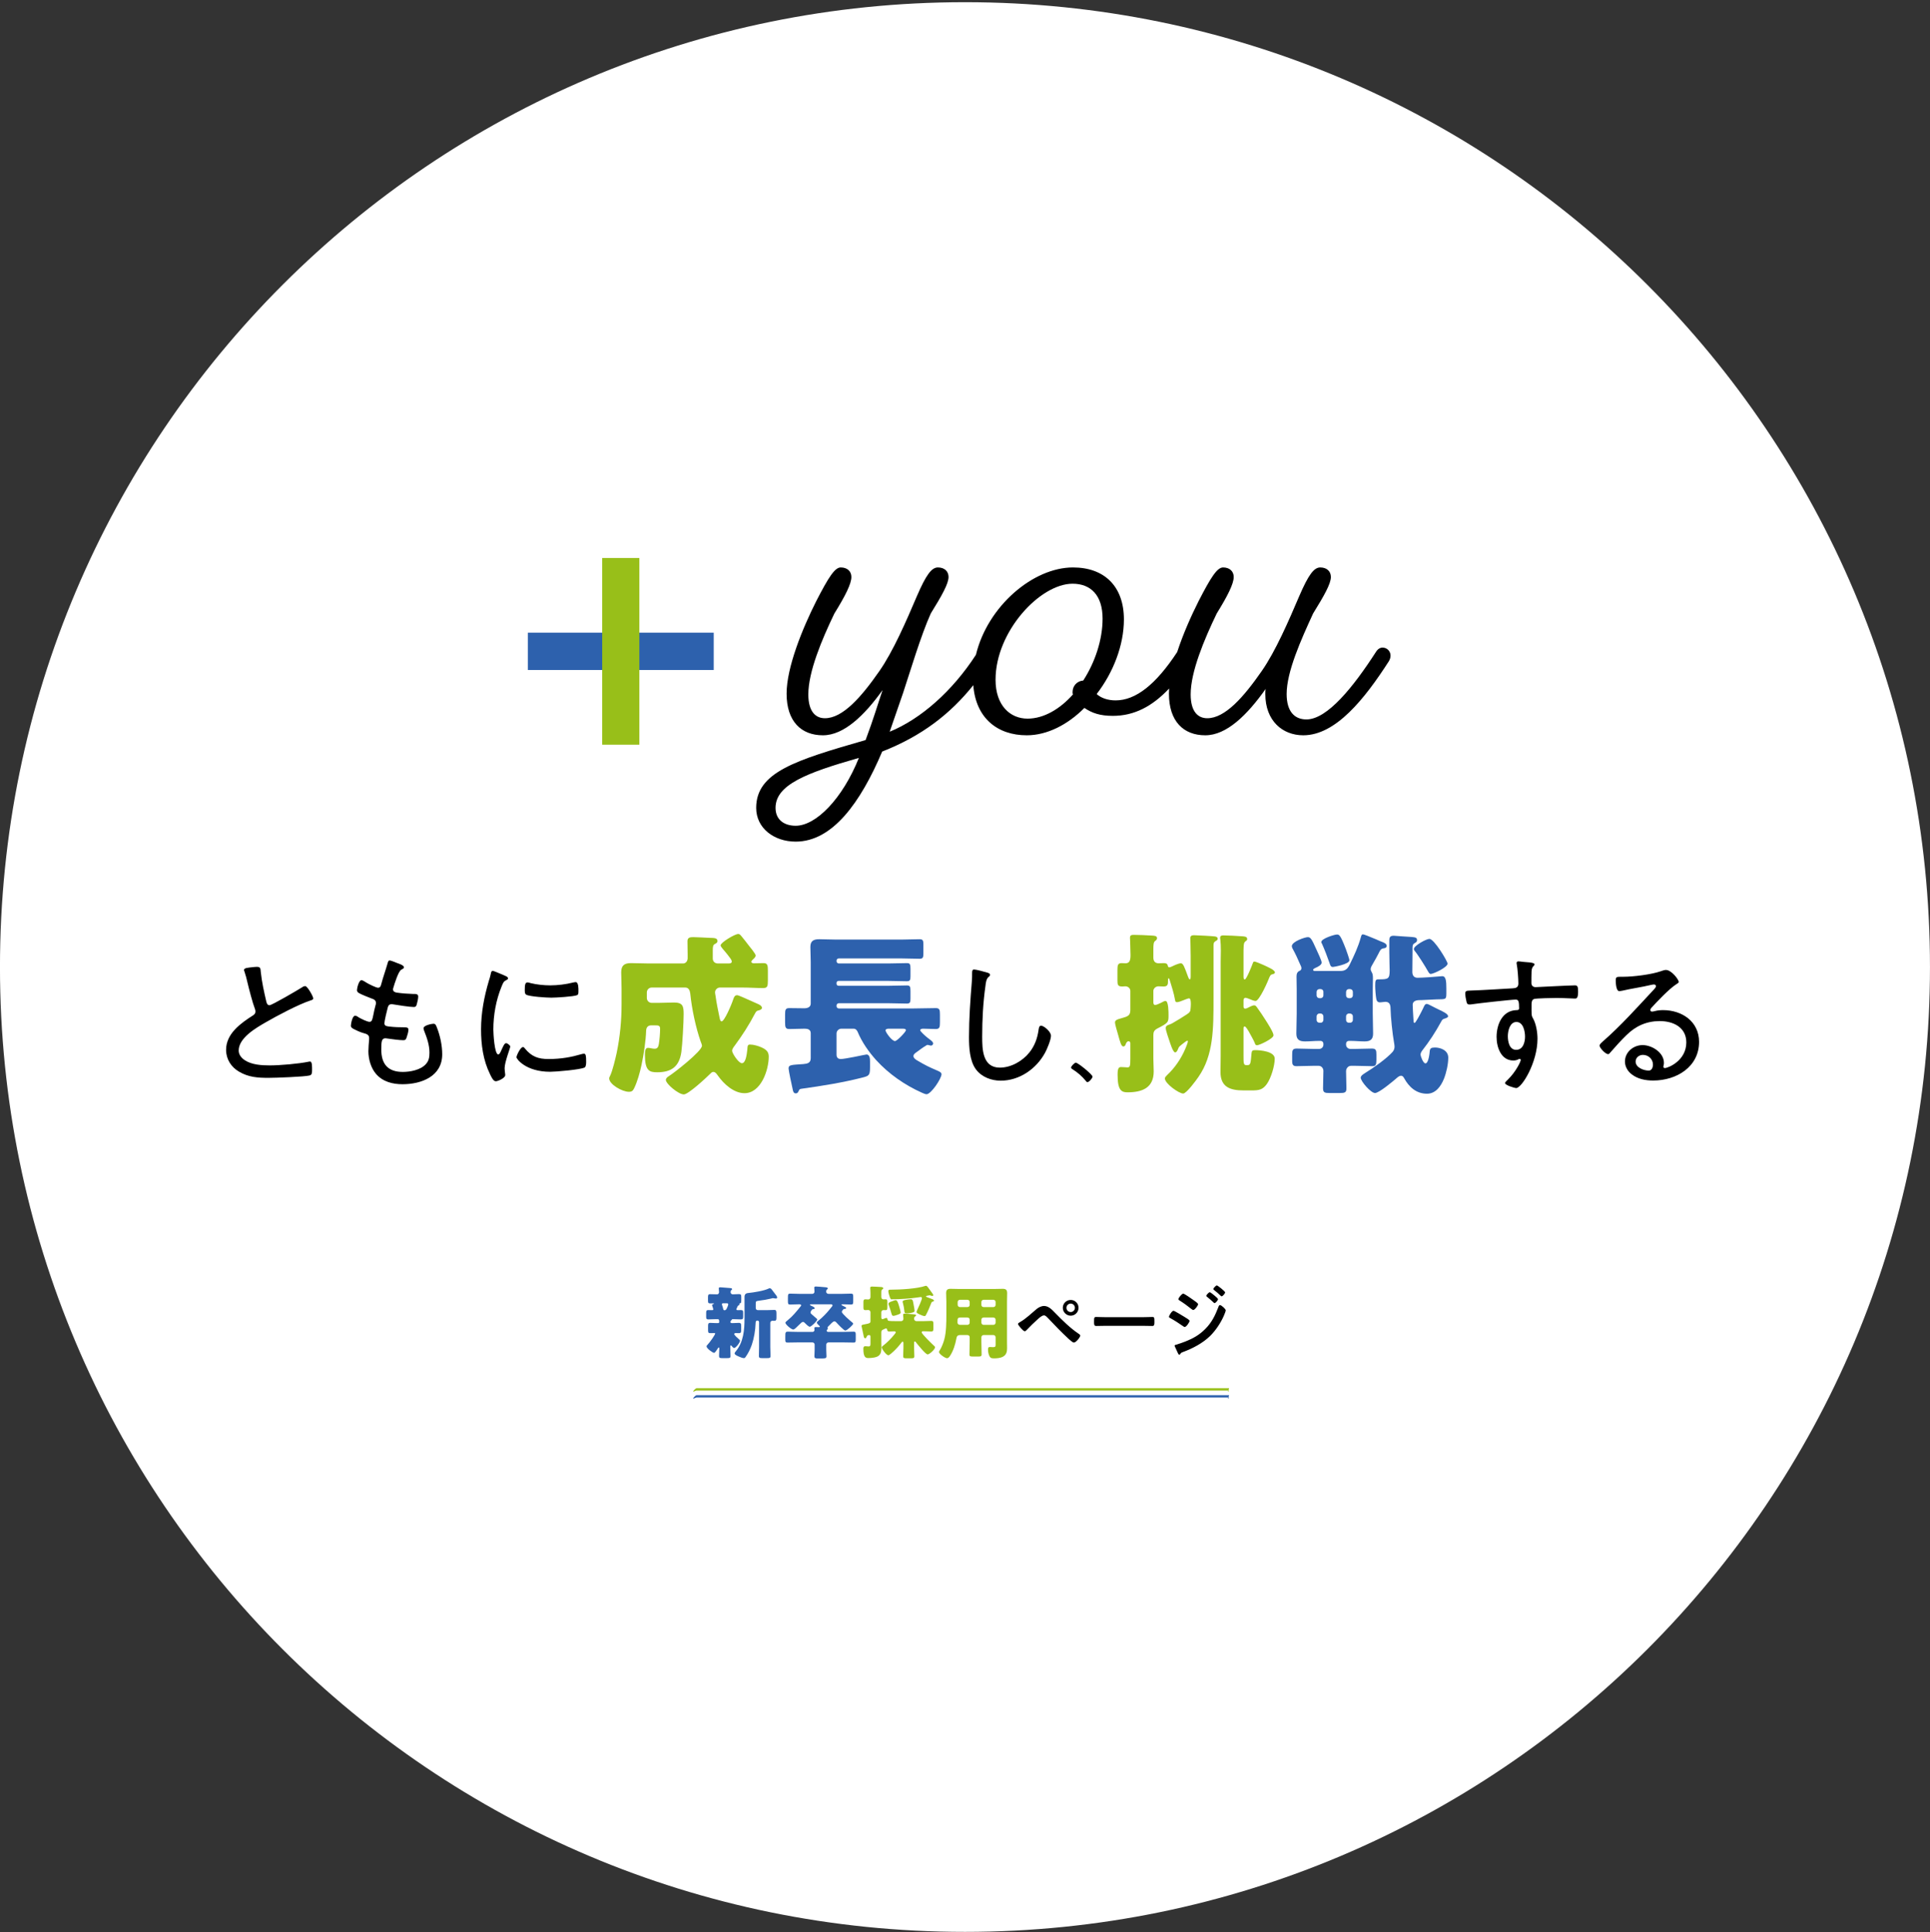 <svg 
 xmlns="http://www.w3.org/2000/svg"
 xmlns:xlink="http://www.w3.org/1999/xlink"
 width="830px" height="831px">
<rect width="100%" height="100%" fill="#333333" stroke="none"/>
<path fill-rule="evenodd"  fill="rgb(255, 255, 255)"
 d="M414.989,0.944 C644.187,0.944 829.989,186.746 829.989,415.943 C829.989,645.142 644.187,830.944 414.989,830.944 C185.791,830.944 -0.011,645.142 -0.011,415.943 C-0.011,186.746 185.791,0.944 414.989,0.944 Z"/>
<path fill-rule="evenodd"  fill="rgb(45, 97, 173)"
 d="M299.500,600.1 L528.500,600.1 C528.776,600.1 528.1,601.224 528.1,601.500 C528.1,601.776 528.776,601.1 528.500,601.1 L299.500,601.1 C299.224,601.1 298.1,601.776 298.1,601.500 C298.1,601.224 299.224,600.1 299.500,600.1 Z"/>
<path fill-rule="evenodd"  fill="rgb(152, 191, 25)"
 d="M299.500,597.1 L528.500,597.1 C528.776,597.1 528.1,598.224 528.1,598.500 C528.1,598.776 528.776,598.1 528.500,598.1 L299.500,598.1 C299.224,598.1 298.1,598.776 298.1,598.500 C298.1,598.224 299.224,597.1 299.500,597.1 Z"/>
<path fill-rule="evenodd"  fill="rgb(0, 0, 0)"
 d="M525.369,557.576 C525.199,557.576 525.029,557.406 524.927,557.304 C524.077,556.454 523.125,555.672 522.173,554.924 C522.037,554.788 521.799,554.652 521.799,554.448 C521.799,554.074 522.921,552.885 523.295,552.885 C523.669,552.885 526.865,555.434 526.865,555.876 C526.865,556.386 525.811,557.576 525.369,557.576 ZM523.805,558.800 C523.805,559.310 522.751,560.500 522.309,560.500 C522.105,560.500 521.765,560.092 521.493,559.854 C520.711,559.106 519.895,558.460 519.079,557.780 C518.943,557.678 518.773,557.542 518.773,557.372 C518.773,556.964 519.895,555.808 520.269,555.808 C520.541,555.808 522.037,557.032 522.445,557.372 C522.921,557.780 523.805,558.528 523.805,558.800 ZM524.689,561.350 C525.233,561.350 527.137,563.016 527.137,563.627 C527.137,563.967 526.559,565.361 526.389,565.769 C525.097,568.829 522.819,572.263 520.439,574.608 C517.278,577.702 512.960,579.980 508.812,581.510 C508.370,581.680 507.962,581.782 507.691,582.224 C507.555,582.394 507.419,582.700 507.181,582.700 C506.841,582.700 506.569,582.088 506.467,581.816 C506.025,580.898 505.617,579.980 505.209,579.062 C505.175,578.994 505.141,578.858 505.141,578.790 C505.141,578.518 505.583,578.416 505.787,578.382 C506.841,578.110 508.778,577.396 509.832,576.988 C513.164,575.662 515.748,574.200 518.297,571.651 C521.153,568.795 522.581,565.803 524.009,562.098 C524.111,561.792 524.247,561.350 524.689,561.350 ZM513.164,563.457 C512.926,563.457 512.552,563.152 512.348,563.016 C510.750,561.724 509.118,560.534 507.385,559.446 C507.147,559.276 506.773,559.106 506.773,558.800 C506.773,558.256 508.268,556.420 508.846,556.420 C509.356,556.420 512.518,558.664 513.130,559.106 C513.878,559.650 515.238,560.500 515.238,560.976 C515.238,561.588 513.810,563.457 513.164,563.457 ZM511.566,568.183 C511.566,568.693 510.206,570.767 509.492,570.767 C509.254,570.767 508.948,570.529 508.744,570.393 C507.011,569.169 505.107,567.945 503.237,566.925 C502.999,566.823 502.727,566.653 502.727,566.381 C502.727,565.837 503.985,563.797 504.665,563.797 C505.141,563.797 508.744,566.041 509.424,566.449 C510.546,567.163 511.566,567.673 511.566,568.183 ZM495.551,570.325 C494.123,570.325 492.695,570.257 491.301,570.257 L475.663,570.257 C474.269,570.257 472.841,570.325 471.413,570.325 C470.530,570.325 470.496,569.679 470.496,568.625 C470.496,566.721 470.564,566.449 471.447,566.449 C471.889,566.449 474.235,566.551 475.663,566.551 L491.301,566.551 C492.865,566.551 495.075,566.449 495.517,566.449 C496.435,566.449 496.469,566.721 496.469,568.591 C496.469,569.679 496.435,570.325 495.551,570.325 ZM461.823,577.464 C461.279,577.464 459.987,576.274 459.511,575.832 C456.451,573.011 453.561,569.985 450.706,566.959 C450.264,566.517 449.652,565.769 448.972,565.769 C448.122,565.769 447.000,566.789 446.388,567.333 C444.994,568.591 442.717,570.767 441.459,572.127 C441.255,572.331 441.017,572.603 440.677,572.603 C440.031,572.603 437.787,569.985 437.787,569.441 C437.787,569.135 438.433,568.795 438.671,568.659 C441.119,567.265 443.566,564.919 445.742,563.084 C446.558,562.370 447.850,561.724 448.972,561.724 C450.978,561.724 452.440,563.356 453.731,564.681 C456.927,567.945 460.225,571.243 464.032,573.792 C464.270,573.962 464.576,574.166 464.576,574.472 C464.576,575.084 462.809,577.464 461.823,577.464 ZM460.463,565.905 C458.593,565.905 457.063,564.375 457.063,562.506 C457.063,560.636 458.593,559.140 460.463,559.140 C462.333,559.140 463.828,560.636 463.828,562.506 C463.828,564.375 462.333,565.905 460.463,565.905 ZM460.463,560.704 C459.443,560.704 458.627,561.520 458.627,562.506 C458.627,563.525 459.443,564.341 460.463,564.341 C461.449,564.341 462.265,563.525 462.265,562.506 C462.265,561.520 461.449,560.704 460.463,560.704 Z"/>
<path fill-rule="evenodd"  fill="rgb(152, 191, 25)"
 d="M433.060,559.854 L433.060,577.090 C433.060,578.008 433.094,578.960 433.094,579.878 C433.094,581.408 432.822,582.700 431.361,583.515 C430.205,584.161 428.709,584.263 427.383,584.263 C426.193,584.263 425.717,583.957 425.309,582.836 C425.037,582.088 424.901,581.272 424.901,580.456 C424.901,579.844 425.003,579.368 425.717,579.368 C425.921,579.368 426.091,579.368 426.295,579.402 C426.601,579.436 426.805,579.436 427.111,579.436 C428.097,579.436 428.165,579.130 428.165,578.212 L428.165,575.186 C428.165,574.676 427.757,574.234 427.213,574.234 L422.997,574.234 C422.454,574.234 422.046,574.676 422.046,575.186 L422.046,577.226 C422.046,579.028 422.148,580.796 422.148,582.564 C422.148,583.413 421.740,583.481 420.584,583.481 L418.476,583.481 C417.286,583.481 416.912,583.413 416.912,582.530 C416.912,580.762 417.014,578.994 417.014,577.226 L417.014,575.186 C417.014,574.642 416.640,574.234 416.062,574.234 L412.900,574.234 C411.745,574.234 411.439,574.812 411.269,575.832 C410.827,578.280 409.977,580.966 408.651,583.040 C408.345,583.515 407.903,584.195 407.257,584.195 C406.509,584.195 403.823,582.428 403.823,581.510 C403.823,581.306 403.925,581.102 404.163,580.762 C404.945,579.538 405.727,577.532 406.101,576.104 C406.951,572.977 406.985,568.829 406.985,565.531 L406.985,559.854 C406.985,558.630 406.883,557.440 406.883,556.216 C406.883,554.890 407.393,554.346 408.753,554.346 C409.875,554.346 410.997,554.414 412.119,554.414 L427.927,554.414 C429.015,554.414 430.137,554.346 431.225,554.346 C432.584,554.346 433.128,554.822 433.128,556.216 C433.128,557.406 433.060,558.630 433.060,559.854 ZM417.014,560.024 C417.014,559.480 416.606,559.072 416.062,559.072 L412.798,559.072 C412.289,559.072 411.847,559.480 411.847,560.024 L411.847,561.248 C411.847,561.792 412.289,562.200 412.798,562.200 L416.062,562.200 C416.640,562.200 417.014,561.792 417.014,561.248 L417.014,560.024 ZM417.014,567.639 C417.014,567.129 416.640,566.687 416.062,566.687 L412.968,566.687 C411.915,566.687 411.779,567.231 411.779,568.149 L411.779,568.897 C411.779,569.373 412.153,569.849 412.900,569.849 L416.062,569.849 C416.606,569.849 417.014,569.407 417.014,568.897 L417.014,567.639 ZM428.165,560.024 C428.165,559.480 427.757,559.072 427.213,559.072 L422.997,559.072 C422.454,559.072 422.046,559.480 422.046,560.024 L422.046,561.248 C422.046,561.792 422.420,562.200 422.997,562.200 L427.213,562.200 C427.757,562.200 428.165,561.792 428.165,561.248 L428.165,560.024 ZM428.165,567.639 C428.165,567.129 427.757,566.687 427.213,566.687 L422.997,566.687 C422.420,566.687 422.046,567.129 422.046,567.639 L422.046,568.897 C422.046,569.407 422.454,569.849 422.997,569.849 L427.213,569.849 C427.757,569.849 428.165,569.407 428.165,568.897 L428.165,567.639 ZM398.924,582.564 C398.074,582.564 394.709,578.382 394.063,577.566 C393.927,577.362 393.689,576.988 393.417,576.988 C393.145,576.988 393.111,577.328 393.111,577.532 L393.111,579.844 C393.111,581.034 393.213,582.190 393.213,583.379 C393.213,584.161 392.805,584.229 391.819,584.229 L389.745,584.229 C388.759,584.229 388.419,584.127 388.419,583.345 C388.419,582.190 388.521,580.1 388.521,579.844 L388.521,577.668 C388.521,577.430 388.521,577.090 388.147,577.090 C387.943,577.090 387.807,577.294 387.705,577.430 C386.686,578.790 385.530,580.082 384.306,581.238 C383.898,581.612 382.504,582.938 382.028,582.938 C381.246,582.938 379.206,580.320 379.206,579.538 C379.206,579.232 379.478,579.028 379.716,578.858 C381.484,577.498 383.286,575.696 384.680,573.928 C384.850,573.724 385.224,573.283 385.224,573.045 C385.224,572.671 384.782,572.637 384.510,572.637 C383.830,572.637 383.150,572.705 382.470,572.705 C381.892,572.705 381.586,572.569 381.552,571.991 C381.518,571.685 381.382,571.379 381.008,571.379 C380.838,571.379 380.362,571.617 380.124,571.719 C379.308,572.093 379.002,572.263 379.002,573.079 L379.002,577.396 C379.002,578.110 379.036,578.824 379.036,579.538 C379.036,580.796 379.002,582.156 377.948,583.074 C376.997,583.923 374.821,584.127 373.427,584.127 C372.305,584.127 371.285,583.821 371.285,580.116 C371.285,579.470 371.455,579.028 372.169,579.028 C372.611,579.028 373.121,579.130 373.495,579.130 C374.311,579.130 374.345,578.756 374.345,577.668 L374.345,574.914 C374.345,574.370 374.039,574.234 373.835,574.234 C373.495,574.234 372.985,574.302 372.781,574.812 C372.645,575.186 372.475,575.628 372.101,575.628 C371.557,575.628 371.489,574.982 371.353,574.336 C371.285,573.996 370.673,571.107 370.605,570.835 C370.571,570.699 370.503,570.461 370.503,570.325 C370.503,569.815 371.115,569.781 371.591,569.679 C374.141,569.203 374.345,569.067 374.345,568.251 L374.345,564.409 C374.345,563.899 373.903,563.457 373.393,563.457 C373.019,563.457 372.543,563.525 372.169,563.525 C371.387,563.525 371.319,563.118 371.319,562.234 L371.319,560.194 C371.319,559.242 371.421,558.868 372.169,558.868 C372.509,558.868 373.087,558.936 373.359,558.936 C373.971,558.936 374.345,558.494 374.345,557.882 L374.345,556.114 C374.345,555.162 374.243,554.108 374.243,553.938 C374.243,553.429 374.617,553.395 375.025,553.395 C376.113,553.395 377.608,553.496 378.730,553.564 C379.104,553.598 379.818,553.598 379.818,554.108 C379.818,554.380 379.614,554.550 379.342,554.686 C379.036,554.856 379.002,555.298 379.002,556.216 L379.002,557.814 C379.002,558.596 379.478,558.902 379.920,558.902 C380.090,558.902 380.566,558.868 380.872,558.868 C381.552,558.868 381.620,559.242 381.620,560.126 L381.620,561.928 C381.620,563.186 381.552,563.525 380.872,563.525 C380.566,563.525 380.226,563.491 379.954,563.491 C379.444,563.491 379.002,563.899 379.002,564.409 L379.002,566.653 C379.002,566.993 379.104,567.401 379.546,567.401 C379.784,567.401 380.124,567.231 380.328,567.129 C380.566,567.027 381.008,566.857 381.212,566.857 C381.552,566.857 381.620,567.197 381.688,567.537 C381.824,568.183 381.892,568.251 385.700,568.251 L387.569,568.251 C388.079,568.251 388.521,567.809 388.521,567.265 C388.521,566.721 388.385,565.871 388.385,565.497 C388.385,565.089 388.725,565.021 389.065,565.021 C389.745,565.021 391.921,565.225 392.703,565.293 C393.315,565.361 393.961,565.361 393.961,565.769 C393.961,565.973 393.757,566.075 393.519,566.245 C393.179,566.483 393.111,566.891 393.111,567.265 C393.111,567.809 393.553,568.251 394.063,568.251 L397.190,568.251 C398.312,568.251 399.400,568.149 400.488,568.149 C401.338,568.149 401.406,568.523 401.406,569.577 L401.406,571.379 C401.406,572.365 401.338,572.705 400.454,572.705 C399.570,572.705 398.414,572.603 397.020,572.603 C396.715,572.603 396.375,572.671 396.375,573.079 C396.375,573.758 400.862,578.110 401.610,578.790 C401.882,579.028 402.120,579.232 402.120,579.504 C402.120,580.388 399.706,582.564 398.924,582.564 ZM391.615,558.834 C392.057,558.834 392.397,558.902 392.601,559.650 C392.703,559.990 392.805,560.636 392.907,561.180 C393.043,561.860 393.315,563.254 393.315,563.763 C393.315,564.307 392.839,564.511 391.717,564.715 C391.309,564.783 390.425,564.919 390.017,564.919 C389.065,564.919 388.963,564.545 388.929,563.967 C388.861,563.016 388.589,561.452 388.317,560.534 C388.283,560.398 388.181,560.058 388.181,559.888 C388.181,559.446 388.555,559.310 389.541,559.106 C390.051,559.004 391.241,558.834 391.615,558.834 ZM385.224,559.242 C385.870,559.242 386.244,560.500 386.550,561.452 C386.720,562.030 387.331,564.069 387.331,564.545 C387.331,564.987 386.958,565.157 386.040,565.497 C385.564,565.667 384.646,565.973 384.136,565.973 C383.660,565.973 383.524,565.531 383.218,564.443 C383.014,563.729 382.742,562.744 382.232,561.384 C382.164,561.214 382.096,561.010 382.096,560.840 C382.096,560.262 382.640,560.058 383.592,559.718 C384.034,559.548 384.816,559.242 385.224,559.242 ZM398.958,558.052 C399.298,558.188 400.352,558.596 400.692,558.698 C400.998,558.800 401.644,559.038 401.644,559.446 C401.644,559.684 401.372,559.820 401.168,559.854 C400.760,559.956 400.692,559.990 400.522,560.398 C399.944,561.860 399.026,564.103 398.278,565.463 C398.074,565.871 397.938,566.075 397.632,566.075 C397.054,566.075 396.001,565.599 395.423,565.327 C394.777,565.021 394.165,564.715 394.165,564.307 C394.165,564.103 394.301,563.763 394.403,563.559 C394.811,562.710 396.477,559.106 396.477,558.358 C396.477,558.120 396.307,557.882 395.933,557.882 C395.797,557.882 394.947,558.018 394.743,558.052 C391.581,558.528 387.161,558.868 383.1,558.868 C383.320,558.868 383.014,558.766 382.742,558.120 C382.470,557.474 382.028,556.012 382.028,555.298 C382.028,554.754 382.470,554.720 382.912,554.720 L383.286,554.720 C387.093,554.720 394.505,554.312 397.972,553.089 C398.074,553.055 398.176,553.055 398.278,553.055 C398.652,553.055 399.230,553.870 399.944,554.890 C400.182,555.230 400.454,555.604 400.726,555.978 C400.896,556.216 401.372,556.794 401.372,557.100 C401.372,557.304 401.066,557.406 400.896,557.406 C400.726,557.406 400.488,557.338 400.352,557.270 C400.182,557.202 399.944,557.134 399.774,557.134 C399.536,557.134 398.822,557.338 398.516,557.372 C398.380,557.406 398.244,557.440 398.244,557.610 C398.244,557.814 398.652,557.916 398.958,558.052 Z"/>
<path fill-rule="evenodd"  fill="rgb(45, 97, 173)"
 d="M367.165,577.464 C365.669,577.464 364.173,577.396 362.678,577.396 L356.286,577.396 C355.776,577.396 355.334,577.804 355.334,578.348 L355.334,580.456 C355.334,581.544 355.436,582.564 355.436,583.345 C355.436,584.297 354.858,584.297 353.192,584.297 L351.391,584.297 C350.677,584.297 350.235,584.161 350.235,583.345 C350.235,582.836 350.337,581.612 350.337,580.456 L350.337,578.348 C350.337,577.804 349.895,577.396 349.385,577.396 L343.062,577.396 C341.600,577.396 340.104,577.464 338.608,577.464 C337.792,577.464 337.724,577.090 337.724,576.070 L337.724,575.118 C337.724,572.977 337.758,572.773 339.016,572.773 C339.798,572.773 341.056,572.875 343.062,572.875 L349.487,572.875 C349.963,572.875 350.269,572.467 350.269,572.025 C350.269,571.923 350.269,571.685 350.235,571.583 C350.201,571.379 350.201,571.345 350.201,571.277 C350.201,570.869 350.541,570.801 350.881,570.801 C351.255,570.801 351.969,570.835 352.207,570.835 C352.445,570.835 352.581,570.699 352.581,570.597 C352.581,570.461 352.343,570.223 352.071,569.985 C351.697,569.645 351.289,569.203 351.289,568.863 C351.289,568.591 351.663,568.285 351.935,568.081 C352.853,567.367 353.804,566.483 354.654,565.599 C356.218,564.001 356.456,563.559 357.714,562.064 C357.850,561.894 358.020,561.724 358.020,561.486 C358.020,561.180 357.748,561.010 357.476,561.010 L348.739,561.010 C348.603,561.010 348.331,561.044 348.331,561.248 C348.331,561.418 348.671,561.554 348.841,561.622 C349.215,561.792 350.371,562.234 350.371,562.710 C350.371,562.982 349.997,563.084 349.759,563.084 C349.419,563.084 349.283,563.186 348.841,563.831 C348.671,564.103 348.569,564.239 348.569,564.511 C348.569,564.919 348.909,565.157 349.283,565.497 C349.963,566.109 350.575,566.653 351.255,567.197 C351.391,567.299 351.459,567.367 351.459,567.537 C351.459,568.149 348.909,570.665 348.229,570.665 C347.753,570.665 346.529,569.475 346.189,569.101 C345.917,568.829 345.713,568.591 345.339,568.591 C344.999,568.591 344.727,568.795 344.489,569.033 C343.775,569.747 343.028,570.427 342.280,571.141 C342.008,571.379 341.532,571.855 341.124,571.855 C340.308,571.855 337.758,569.679 337.758,568.931 C337.758,568.625 338.404,568.149 338.778,567.843 C340.920,566.109 342.586,564.035 344.285,561.928 C344.421,561.758 344.523,561.656 344.523,561.452 C344.523,561.044 344.115,561.010 343.605,561.010 C342.314,561.010 341.056,561.112 339.764,561.112 C338.914,561.112 338.846,560.772 338.846,559.582 L338.846,558.460 C338.846,556.794 338.880,556.420 339.798,556.420 C341.192,556.420 342.552,556.522 343.945,556.522 L349.317,556.522 C349.861,556.522 350.269,556.114 350.269,555.570 C350.269,555.332 350.235,554.482 350.201,554.210 C350.167,554.108 350.167,554.006 350.167,553.904 C350.167,553.429 350.507,553.361 350.881,553.361 C351.561,553.361 353.736,553.564 354.484,553.632 C354.722,553.666 354.756,553.666 354.892,553.666 C355.504,553.734 356.014,553.802 356.014,554.210 C356.014,554.380 355.912,554.448 355.640,554.652 C355.334,554.890 355.300,555.264 355.300,555.604 C355.300,556.182 355.810,556.522 356.320,556.522 L361.828,556.522 C363.221,556.522 364.581,556.420 365.975,556.420 C366.859,556.420 366.927,556.760 366.927,557.848 L366.927,559.752 C366.927,560.738 366.859,561.112 366.009,561.112 C364.887,561.112 363.765,561.010 362.610,561.010 L362.202,561.010 C362.100,561.010 361.862,561.078 361.862,561.214 C361.862,561.384 362.712,561.758 363.085,561.962 C363.153,561.996 363.153,561.996 363.255,562.030 C363.493,562.166 363.867,562.302 363.867,562.608 C363.867,562.710 363.799,563.016 363.221,563.016 L363.153,563.016 C362.780,563.016 362.712,563.118 362.440,563.457 C362.270,563.661 362.032,563.967 362.032,564.273 C362.032,565.021 365.669,568.149 366.417,568.727 C366.621,568.863 366.893,569.135 366.893,569.373 C366.893,569.883 364.241,572.297 363.527,572.297 C362.916,572.297 360.264,569.475 359.754,568.897 C359.516,568.625 359.176,568.319 358.802,568.319 C358.462,568.319 357.748,568.897 356.966,569.747 C356.728,570.019 356.524,570.223 356.252,570.461 C356.082,570.597 355.912,570.767 355.912,571.005 C355.912,571.243 356.014,571.243 356.014,571.447 C356.014,571.685 355.810,571.821 355.674,571.957 C355.572,572.059 355.504,572.161 355.504,572.331 C355.504,572.637 355.810,572.875 356.116,572.875 L362.678,572.875 C364.173,572.875 365.669,572.773 367.165,572.773 C367.947,572.773 368.015,573.181 368.015,574.166 L368.015,576.070 C368.015,577.056 367.947,577.464 367.165,577.464 ZM333.777,558.528 C333.505,558.528 333.301,558.494 333.063,558.460 C332.893,558.426 332.587,558.358 332.417,558.358 C332.213,558.358 331.907,558.460 331.669,558.528 C330.173,558.902 328.066,559.276 326.502,559.446 C325.040,559.616 325.006,559.752 325.006,560.772 L325.006,562.506 C325.006,563.186 325.346,563.525 326.026,563.525 L329.629,563.525 C330.751,563.525 331.907,563.423 333.029,563.423 C333.845,563.423 333.913,564.001 333.913,565.055 L333.913,566.483 C333.913,567.775 333.845,568.115 332.825,568.115 C332.621,568.115 332.417,568.081 332.247,568.081 C331.635,568.081 331.261,568.489 331.261,569.033 L331.261,579.402 C331.261,580.694 331.363,581.952 331.363,583.244 C331.363,584.093 330.955,584.161 329.867,584.161 L327.896,584.161 C326.774,584.161 326.366,584.093 326.366,583.244 C326.366,581.952 326.434,580.694 326.434,579.402 L326.434,568.659 C326.434,568.319 326.162,568.013 325.788,568.013 L325.584,568.013 C324.938,568.013 324.938,568.999 324.938,569.271 C324.870,572.059 324.224,575.764 323.340,578.348 C322.694,580.218 321.742,582.156 320.586,583.753 C320.416,583.991 320.246,584.161 319.906,584.161 C319.294,584.161 318.173,583.685 317.425,583.345 C316.677,583.006 315.929,582.632 315.929,582.122 C315.929,581.782 316.337,581.374 316.541,581.102 C319.736,577.158 320.178,572.025 320.178,567.129 L320.178,557.916 C320.178,556.760 320.654,556.250 321.810,556.148 C324.020,555.944 328.678,555.196 330.615,554.210 C330.751,554.142 330.853,554.108 331.023,554.108 C331.499,554.108 331.737,554.414 332.383,555.298 C332.655,555.672 332.995,556.148 333.471,556.726 C333.743,557.032 334.219,557.644 334.219,558.086 C334.219,558.290 334.015,558.528 333.777,558.528 ZM318.615,567.503 C317.493,567.503 316.405,567.401 315.317,567.401 L315.181,567.401 C314.841,567.401 314.773,567.503 314.671,567.673 C314.603,567.741 314.603,567.775 314.535,567.843 C314.297,568.047 314.127,568.319 314.127,568.625 C314.127,569.101 314.603,569.101 314.909,569.101 C315.861,569.101 316.813,568.999 317.731,568.999 C318.683,568.999 318.751,569.441 318.751,570.529 L318.751,571.923 C318.751,572.977 318.683,573.418 317.799,573.418 C317.323,573.418 316.847,573.384 316.371,573.384 C316.133,573.384 315.759,573.486 315.759,573.792 C315.759,574.268 317.051,575.390 317.731,576.002 C317.833,576.104 317.935,576.172 318.003,576.240 C318.139,576.342 318.241,576.478 318.241,576.682 C318.241,577.498 316.405,579.810 315.725,579.810 C315.385,579.810 315.045,579.368 314.841,579.164 C314.739,579.028 314.467,578.688 314.297,578.688 C314.127,578.688 314.059,578.960 314.059,579.096 L314.059,579.402 C314.059,580.694 314.161,581.952 314.161,583.244 C314.161,584.093 313.787,584.161 312.665,584.161 L310.693,584.161 C309.605,584.161 309.231,584.093 309.231,583.244 C309.231,582.190 309.333,581.102 309.333,580.014 C309.333,579.878 309.299,579.572 309.130,579.572 C308.892,579.572 308.688,579.980 308.586,580.150 C308.348,580.524 307.532,581.884 307.090,581.884 C306.478,581.884 303.860,579.980 303.860,579.130 C303.860,578.824 303.996,578.688 304.234,578.450 C305.356,577.294 307.566,574.064 307.566,573.588 C307.566,573.384 307.294,573.384 307.158,573.384 C306.614,573.384 306.036,573.418 305.492,573.418 C304.574,573.418 304.506,573.079 304.506,572.059 L304.506,570.393 C304.506,569.407 304.574,568.999 305.458,568.999 C306.342,568.999 307.260,569.101 308.178,569.101 L308.552,569.101 C309.028,569.101 309.299,569.067 309.299,568.625 C309.299,567.809 309.231,567.401 308.654,567.401 L307.974,567.401 C306.886,567.401 305.764,567.503 304.676,567.503 C304.166,567.503 303.690,567.503 303.690,566.415 L303.690,564.749 C303.690,563.933 303.758,563.491 304.574,563.491 C305.118,563.491 305.662,563.525 306.240,563.525 C306.478,563.525 306.750,563.525 306.750,563.186 C306.750,562.982 306.410,561.928 306.308,561.690 C306.274,561.588 306.240,561.486 306.240,561.384 C306.240,561.078 306.648,560.942 306.886,560.874 C306.954,560.840 307.056,560.772 307.056,560.704 C307.056,560.602 306.784,560.602 306.750,560.602 C306.342,560.602 305.900,560.636 305.492,560.636 C304.540,560.636 304.472,560.296 304.472,559.276 L304.472,558.052 C304.472,557.134 304.540,556.658 305.356,556.658 C306.410,556.658 307.430,556.726 308.450,556.726 C308.858,556.726 309.231,556.284 309.231,555.808 C309.231,555.502 309.164,554.754 309.130,554.448 C309.130,554.380 309.096,554.244 309.096,554.176 C309.096,553.768 309.435,553.700 309.775,553.700 C310.149,553.700 312.869,553.938 313.379,553.972 C313.515,554.006 313.651,554.006 313.787,554.006 C314.433,554.074 314.841,554.108 314.841,554.482 C314.841,554.686 314.671,554.788 314.467,554.958 C314.229,555.196 314.195,555.502 314.195,555.842 C314.195,556.284 314.569,556.726 315.113,556.726 C315.997,556.726 316.881,556.624 317.799,556.624 C318.717,556.624 318.785,556.964 318.785,558.052 L318.785,558.936 C318.785,560.466 318.717,560.466 318.071,560.636 C318.003,560.670 317.935,560.738 317.935,560.806 C317.935,560.840 318.003,560.942 318.003,561.044 C318.003,561.350 317.731,561.452 317.493,561.554 C317.289,561.656 317.187,561.894 317.119,562.098 C316.983,562.438 316.677,562.948 316.677,563.186 C316.677,563.457 316.949,563.525 317.187,563.525 C317.629,563.525 318.105,563.491 318.581,563.491 C319.532,563.491 319.600,563.831 319.600,564.851 L319.600,566.143 C319.600,567.129 319.532,567.503 318.615,567.503 ZM312.631,560.568 L310.965,560.568 C310.727,560.568 310.455,560.670 310.455,560.976 C310.455,561.214 310.625,561.588 310.693,561.826 C310.829,562.200 310.931,562.608 310.999,562.982 C311.067,563.288 311.169,563.525 311.475,563.559 L311.611,563.559 C312.223,563.559 312.393,563.084 312.631,562.608 C312.835,562.200 313.175,561.418 313.175,561.010 C313.175,560.704 312.903,560.568 312.631,560.568 Z"/>
<path fill-rule="evenodd"  fill="rgb(0, 0, 0)"
 d="M710.479,435.112 C710.670,435.112 711.308,434.984 711.563,434.921 C712.710,434.602 714.049,434.474 715.196,434.474 C723.357,434.474 730.688,439.383 730.688,448.117 C730.688,458.955 720.934,464.756 710.989,464.756 C707.801,464.756 704.486,464.182 701.872,462.206 C700.087,460.931 698.812,458.827 698.812,456.596 C698.812,452.516 702.446,449.520 706.399,449.520 C710.415,449.520 715.579,452.707 715.579,457.170 C715.579,458.062 715.324,458.509 715.324,458.764 C715.324,459.146 715.579,459.401 715.962,459.401 C717.300,459.401 725.205,456.277 725.205,448.372 C725.205,441.869 719.595,439.192 713.794,439.192 C708.120,439.192 703.403,441.296 699.386,445.312 C697.027,447.607 694.796,450.093 692.629,452.580 C692.246,453.026 691.991,453.408 691.609,453.408 C690.334,453.408 687.911,450.667 687.911,449.775 C687.911,449.073 688.740,448.500 689.186,448.053 C697.155,441.104 704.168,433.199 711.371,425.485 C711.690,425.103 712.136,424.720 712.136,424.147 C712.136,423.637 711.690,423.445 711.244,423.445 C710.925,423.445 710.351,423.573 710.033,423.637 C706.080,424.593 701.1,425.294 697.984,426.059 C697.601,426.123 696.772,426.314 696.390,426.314 C694.987,426.314 694.860,422.744 694.860,421.724 C694.860,420.258 695.179,420.130 696.964,420.130 L698.111,420.130 C702.382,420.130 710.160,419.174 714.176,417.771 C714.814,417.580 715.707,417.198 716.408,417.198 C718.830,417.198 721.954,421.342 721.954,422.362 C721.954,422.744 721.062,423.254 720.743,423.445 C717.747,425.422 712.646,430.777 710.160,433.518 C709.969,433.773 709.714,434.092 709.714,434.474 C709.714,434.857 710.096,435.112 710.479,435.112 ZM706.526,453.727 C704.869,453.727 703.403,454.938 703.403,456.596 C703.403,459.210 706.909,460.485 709.076,460.485 C710.351,460.485 710.861,459.019 710.861,457.935 C710.861,455.512 708.885,453.727 706.526,453.727 ZM677.201,429.502 C676.309,429.502 672.356,429.247 669.423,429.247 C668.021,429.247 660.562,429.374 659.733,429.693 C658.904,429.948 658.649,430.904 658.649,431.733 C658.649,436.578 658.522,436.706 659.287,438.044 C660.626,440.403 661.200,444.101 661.200,446.778 C661.200,457.042 654.442,468.007 652.019,468.007 C651.446,468.007 647.238,466.796 647.238,465.840 C647.238,465.457 648.258,464.565 648.577,464.246 C651.828,461.059 653.996,456.660 653.996,455.895 C653.996,455.703 653.804,455.448 653.549,455.448 C653.294,455.448 653.039,455.576 652.848,455.703 C652.211,456.022 651.446,456.150 650.808,456.150 C645.517,456.150 643.604,450.412 643.604,446.013 C643.604,440.722 646.027,434.666 652.147,434.474 C652.402,434.474 653.294,434.538 653.294,433.709 C653.294,430.713 653.039,429.948 651.828,429.948 C650.043,429.948 635.125,431.606 632.830,431.988 C632.511,432.052 632.193,432.052 631.938,432.052 C630.854,432.052 630.790,431.350 630.599,430.522 C630.344,429.565 630.153,428.290 630.153,427.270 C630.153,426.187 630.663,426.123 632.448,426.059 C638.504,425.868 644.497,425.422 650.553,425.103 C651.892,425.039 652.976,424.720 652.976,423.063 C652.976,421.023 652.657,416.688 652.274,414.711 C652.211,414.520 652.211,414.393 652.211,414.201 C652.211,413.755 652.529,413.500 652.976,413.500 C653.358,413.500 654.378,413.628 654.761,413.691 C655.781,413.883 659.925,413.819 659.925,414.775 C659.925,415.094 659.733,415.285 659.542,415.476 C659.159,415.859 658.713,416.369 658.649,417.835 C658.586,419.174 658.586,421.023 658.586,422.425 L658.586,422.872 C658.586,423.892 659.287,424.593 660.371,424.593 C660.817,424.593 668.212,424.210 669.487,424.147 C671.336,424.083 675.671,423.828 677.329,423.828 C678.476,423.828 678.667,424.529 678.667,426.569 C678.667,429.629 677.839,429.502 677.201,429.502 ZM652.147,439.574 C649.278,439.574 648.449,443.463 648.449,445.695 C648.449,447.990 649.087,451.560 652.019,451.560 C655.016,451.560 655.844,448.245 655.844,445.886 C655.844,443.591 655.079,439.574 652.147,439.574 Z"/>
<path fill-rule="evenodd"  fill="rgb(152, 191, 25)"
 d="M507.478,449.884 C507.628,449.809 507.928,449.509 508.303,449.209 C509.128,448.534 510.328,447.634 510.553,447.634 C510.628,447.634 510.853,447.634 510.853,447.934 C510.853,448.459 509.953,450.634 509.728,451.159 C507.928,455.359 505.228,459.334 501.928,462.409 C501.553,462.784 500.953,463.384 500.953,463.834 C500.953,466.084 507.028,470.358 508.828,470.358 C510.253,470.358 514.528,464.509 515.428,463.159 C521.877,453.859 521.877,442.535 521.877,429.560 L521.877,406.761 C521.877,405.786 521.952,405.261 522.852,404.736 C523.302,404.511 523.677,404.286 523.677,403.761 C523.677,403.086 523.002,402.861 522.477,402.786 C521.652,402.636 514.528,402.261 513.478,402.261 C512.578,402.261 511.903,402.486 511.903,403.536 C511.903,403.836 512.053,408.261 512.053,411.261 L512.053,420.110 C512.053,420.335 512.053,421.235 511.678,421.235 C511.303,421.235 511.153,420.560 511.003,420.335 C509.353,415.836 508.828,414.336 507.853,414.336 C506.878,414.336 504.928,415.236 504.028,415.686 C503.653,415.836 503.203,416.061 502.828,416.061 C502.453,416.061 502.303,415.761 502.228,415.461 C502.078,414.936 502.078,414.261 500.353,414.261 C499.678,414.261 499.003,414.336 498.328,414.336 C496.753,414.336 496.003,413.436 496.003,411.861 L496.003,408.486 C496.003,406.536 496.078,405.261 496.678,404.811 C497.128,404.436 497.578,404.211 497.578,403.536 C497.578,402.486 496.453,402.486 495.328,402.411 C493.229,402.261 489.554,402.111 487.604,402.111 C486.704,402.111 485.954,402.186 485.954,403.311 C485.954,403.836 486.104,405.936 486.104,407.886 C486.104,408.936 486.179,409.911 486.179,410.736 C486.179,412.911 485.879,414.336 484.004,414.336 C483.479,414.336 482.954,414.261 482.429,414.261 C480.704,414.261 480.554,415.086 480.554,417.411 L480.554,421.535 C480.554,423.560 480.704,424.310 482.579,424.310 C483.104,424.310 483.629,424.235 484.004,424.235 C485.054,424.235 486.104,425.060 486.104,426.185 L486.104,434.285 C486.104,436.235 485.579,436.910 483.779,437.510 C483.254,437.660 482.729,437.810 482.279,437.960 C480.404,438.485 479.504,438.785 479.504,439.835 C479.504,440.585 480.479,443.809 480.779,444.859 C481.754,448.384 482.204,450.109 483.104,450.109 C483.704,450.109 483.929,449.659 484.154,449.059 C484.304,448.609 484.679,447.859 485.354,447.859 C485.804,447.859 486.104,448.234 486.104,448.684 L486.104,455.284 C486.104,458.584 485.954,459.109 484.829,459.109 C484.154,459.109 483.254,458.959 481.979,458.959 C480.629,458.959 480.629,460.909 480.629,462.409 C480.629,469.008 482.354,469.833 484.829,469.833 C491.054,469.833 496.153,468.034 496.153,460.834 C496.153,458.959 496.003,457.159 496.003,455.359 L496.003,445.234 C496.003,443.884 496.378,443.135 497.578,442.460 C502.528,439.910 502.528,439.760 502.528,436.535 C502.528,435.485 502.528,430.535 501.253,430.535 C500.728,430.535 500.203,430.835 499.228,431.360 C498.328,431.810 497.278,432.260 496.753,432.260 C496.078,432.260 496.003,431.510 496.003,431.060 L496.003,426.260 C496.003,425.135 497.053,424.235 498.178,424.235 C498.853,424.235 499.678,424.310 500.428,424.310 C502.303,424.310 502.303,423.260 502.303,421.685 C502.303,421.385 502.303,420.785 502.528,420.785 C502.828,420.785 502.978,421.385 503.053,421.610 C503.878,424.235 504.853,427.310 505.303,429.935 C505.453,430.685 505.453,431.060 506.203,431.060 C506.803,431.060 508.003,430.610 508.903,430.235 C509.653,429.935 510.928,429.410 511.378,429.410 C511.978,429.410 512.128,430.610 512.128,431.810 C512.128,433.235 511.903,434.660 511.903,434.735 C511.603,435.560 510.928,435.935 510.028,436.535 C508.228,437.735 506.578,438.710 504.778,439.760 C504.178,440.135 503.653,440.435 502.978,440.660 C502.078,440.960 501.328,441.185 501.328,442.235 C501.328,443.210 502.528,446.584 502.903,447.709 C503.203,448.534 504.403,452.659 505.378,452.659 C505.978,452.659 506.353,451.834 506.578,451.309 C506.878,450.559 506.878,450.484 507.478,449.884 ZM534.777,442.385 C534.777,442.085 534.852,441.485 535.227,441.485 C535.827,441.485 536.727,443.210 537.027,443.660 C537.702,444.934 539.202,447.484 539.652,448.684 C539.802,449.209 539.952,449.584 540.627,449.584 C541.602,449.584 547.676,446.734 547.676,445.309 C547.676,444.034 545.126,440.135 544.376,438.935 C543.177,436.985 541.827,435.035 540.477,433.160 C540.177,432.785 539.877,432.410 539.352,432.410 C538.827,432.410 537.852,432.860 537.402,433.085 C536.877,433.385 536.052,433.835 535.452,433.835 C534.927,433.835 534.777,433.310 534.777,432.860 L534.777,430.385 C534.777,429.860 534.927,429.185 535.602,429.185 C536.052,429.185 536.727,429.485 537.177,429.635 C537.852,429.935 539.277,430.535 539.952,430.535 C541.602,430.535 545.351,421.910 545.951,420.260 C546.176,419.810 546.401,419.285 546.926,419.136 C547.376,418.986 548.276,418.911 548.276,418.236 C548.276,417.186 544.976,415.836 544.076,415.386 C543.851,415.311 543.626,415.161 543.252,415.011 C541.977,414.486 540.027,413.586 539.427,413.586 C538.977,413.586 538.902,413.961 538.752,414.336 C538.452,415.236 536.052,421.310 535.302,421.310 C534.852,421.310 534.777,420.410 534.777,420.110 L534.777,410.361 C534.777,409.161 534.777,407.961 534.852,406.911 C534.927,406.161 534.927,405.486 535.527,404.961 C536.052,404.586 536.352,404.436 536.352,403.911 C536.352,402.861 535.302,402.786 534.102,402.711 C532.002,402.561 528.027,402.336 526.077,402.336 C525.327,402.336 524.727,402.486 524.727,403.386 C524.727,403.611 524.727,403.836 524.802,404.061 C524.952,405.261 525.027,407.061 525.027,408.861 C525.027,410.661 524.952,412.461 524.952,413.811 L524.952,454.459 C524.952,456.709 524.877,458.884 524.877,461.134 C524.877,467.584 529.077,469.008 534.702,469.008 L538.377,469.008 C541.302,469.008 543.027,468.783 544.826,466.234 C546.626,463.684 548.201,458.434 548.201,455.359 C548.201,452.209 541.977,451.684 539.727,451.684 C538.677,451.684 538.302,451.984 538.227,453.034 C537.852,457.159 537.852,458.134 536.502,458.134 L535.977,458.134 C534.777,458.134 534.777,457.309 534.777,453.859 L534.777,442.385 Z"/>
<path fill-rule="evenodd"  fill="rgb(45, 97, 173)"
 d="M574.903,401.961 C573.928,401.961 568.229,403.686 568.229,405.186 C568.229,405.486 568.379,405.711 568.529,405.936 C569.728,408.636 570.778,411.411 571.753,414.186 C572.128,415.311 572.278,415.911 573.253,415.911 C573.628,415.911 580.303,414.711 580.303,413.061 C580.303,412.386 579.103,409.086 578.803,408.261 C576.403,402.036 575.953,401.961 574.903,401.961 ZM592.753,421.235 C591.553,421.235 591.403,421.760 591.403,424.085 C591.403,425.435 591.628,428.285 591.853,429.485 C592.003,430.460 592.378,431.135 593.428,431.135 C594.177,431.135 595.152,430.910 595.827,430.910 C597.552,430.910 598.002,432.260 598.002,433.685 C598.077,437.435 598.827,444.709 599.502,448.384 C599.577,448.909 599.727,449.509 599.727,450.109 C599.727,451.009 599.502,451.684 598.902,452.434 C596.277,455.359 590.653,459.334 587.203,461.434 C586.528,461.884 585.178,462.634 585.178,463.534 C585.178,465.109 589.528,470.133 591.328,470.133 C593.053,470.133 598.827,465.259 600.327,463.984 C600.927,463.459 601.677,462.709 602.502,462.709 C603.252,462.709 603.552,463.234 603.852,463.759 C605.952,467.584 609.102,470.433 613.677,470.433 C617.427,470.433 619.676,467.209 620.951,464.059 C622.001,461.434 622.826,457.759 622.826,454.909 C622.826,451.684 619.376,450.559 617.127,450.559 C615.477,450.559 615.027,450.934 614.877,451.984 C614.802,453.034 614.352,457.384 613.002,457.384 C612.027,457.384 610.902,454.234 610.902,453.634 C610.902,452.959 611.277,452.359 611.652,451.834 C614.652,448.009 617.352,443.884 619.676,439.610 C620.276,438.485 620.426,438.335 621.551,438.035 C621.926,437.885 622.751,437.660 622.751,437.135 C622.751,436.085 620.426,435.035 619.001,434.360 L618.252,433.985 C617.652,433.685 616.977,433.385 616.302,433.010 C615.102,432.410 614.052,431.810 613.602,431.810 C612.777,431.810 612.477,432.710 612.027,433.685 L611.577,434.585 C610.677,436.385 608.802,439.985 608.352,439.985 C607.827,439.985 607.902,439.160 607.827,437.960 C607.752,436.835 607.527,433.235 607.527,432.260 C607.527,430.085 609.927,430.160 611.277,430.160 C613.377,430.085 615.477,429.935 617.577,429.860 C621.551,429.710 622.001,430.160 622.001,427.385 L622.001,425.135 C622.001,422.135 621.851,419.885 620.276,419.885 L620.126,419.885 C618.027,420.110 611.577,420.560 609.627,420.560 C608.127,420.560 607.377,419.585 607.377,418.086 C607.377,415.311 607.452,412.536 607.452,409.761 L607.452,408.036 C607.452,407.061 607.452,406.236 608.202,405.786 C608.802,405.411 609.402,405.186 609.402,404.361 C609.402,403.311 608.727,403.161 607.077,403.011 C606.252,403.011 599.652,402.486 599.427,402.486 C598.002,402.486 597.477,402.936 597.477,404.436 L597.477,409.611 C597.477,413.211 597.627,415.686 597.627,417.411 C597.627,421.085 596.952,421.235 593.053,421.235 L592.753,421.235 ZM608.052,408.186 C608.052,408.486 608.202,408.711 608.352,408.936 C609.852,410.736 613.002,415.761 614.202,417.936 C614.502,418.386 614.727,418.911 615.327,418.911 C616.452,418.911 622.526,416.061 622.526,414.486 C622.526,413.436 616.752,403.836 614.727,403.836 C613.377,403.836 608.052,406.761 608.052,408.186 ZM565.529,417.636 C565.229,417.636 564.704,417.561 564.704,417.186 C564.704,416.736 565.454,416.436 565.754,416.286 C566.654,415.911 568.379,415.086 568.379,414.036 C568.379,413.136 566.579,409.386 566.129,408.411 C564.179,404.061 563.654,403.086 562.454,403.086 C561.254,403.086 555.554,404.961 555.554,406.986 C555.554,407.286 555.704,407.661 555.854,407.961 C556.979,409.986 558.254,412.686 559.154,414.861 C559.379,415.311 559.679,415.911 559.679,416.436 C559.679,416.961 559.379,417.411 558.929,417.561 C557.804,418.011 557.579,418.986 557.579,420.035 C557.579,421.910 557.654,423.710 557.654,425.585 L557.654,435.935 C557.654,438.860 557.504,441.710 557.504,444.559 C557.504,447.184 558.779,447.934 561.254,447.934 C563.204,447.934 565.154,447.709 567.254,447.709 L567.929,447.709 C568.604,447.709 569.129,448.234 569.129,448.909 L569.129,449.359 C569.129,450.334 568.379,451.159 567.329,451.159 L564.629,451.159 C562.304,451.159 559.979,451.009 557.654,451.009 C555.779,451.009 555.704,451.834 555.704,453.859 L555.704,456.484 C555.704,457.984 556.154,458.584 557.504,458.584 C559.904,458.584 562.229,458.434 564.629,458.434 L567.104,458.434 C568.304,458.434 569.129,459.484 569.129,460.609 C569.129,463.159 568.979,465.634 568.979,468.109 C568.979,469.983 569.728,470.133 571.903,470.133 L576.028,470.133 C578.278,470.133 579.028,469.983 579.028,468.184 C579.028,465.709 578.878,463.234 578.878,460.759 C578.878,459.559 579.778,458.434 580.978,458.434 L583.003,458.434 C585.403,458.434 587.803,458.584 590.203,458.584 C591.628,458.584 591.928,457.984 591.928,455.884 L591.928,453.709 C591.928,451.759 591.778,451.009 589.978,451.009 C587.653,451.009 585.328,451.159 583.003,451.159 L580.678,451.159 C579.703,451.159 578.878,450.334 578.878,449.359 L578.878,448.909 C578.878,448.234 579.403,447.709 580.078,447.709 L580.753,447.709 C582.853,447.709 584.878,447.934 586.828,447.934 C589.303,447.934 590.503,447.109 590.503,444.559 C590.503,441.635 590.353,438.860 590.353,435.935 L590.353,425.585 C590.353,423.485 590.428,421.985 590.428,420.860 C590.428,419.660 590.353,418.836 589.903,418.161 C589.678,417.786 589.453,417.261 589.453,416.811 C589.453,416.136 589.978,415.236 590.353,414.636 C591.478,412.761 592.153,411.411 592.678,410.436 C593.653,408.486 593.878,408.036 595.152,407.886 C595.677,407.811 596.352,407.586 596.352,406.911 C596.352,406.011 595.527,405.636 594.702,405.261 C594.252,405.111 593.128,404.661 591.853,404.061 C589.528,403.086 586.603,401.886 586.153,401.886 C585.478,401.886 585.403,402.636 585.253,403.086 C584.128,407.211 582.328,411.036 580.453,414.861 C579.553,416.661 578.653,417.636 576.478,417.636 L565.529,417.636 ZM569.129,428.135 C569.129,428.810 568.604,429.335 567.929,429.335 L567.404,429.335 C566.729,429.335 566.204,428.810 566.204,428.135 L566.204,426.635 C566.204,425.960 566.729,425.435 567.404,425.435 L567.929,425.435 C568.604,425.435 569.129,425.885 569.129,426.635 L569.129,428.135 ZM578.878,426.635 C578.953,425.885 579.403,425.435 580.078,425.435 L580.603,425.435 C581.278,425.435 581.803,425.960 581.803,426.635 L581.803,428.135 C581.803,428.810 581.278,429.335 580.603,429.335 L580.078,429.335 C579.403,429.335 578.878,428.810 578.878,428.135 L578.878,426.635 ZM567.404,439.910 C566.654,439.835 566.204,439.385 566.204,438.710 L566.204,437.135 C566.204,436.535 566.729,435.935 567.404,435.935 L567.929,435.935 C568.604,435.935 569.129,436.535 569.129,437.135 L569.129,438.710 C569.129,439.385 568.604,439.910 567.929,439.910 L567.404,439.910 ZM580.603,435.935 C581.353,436.010 581.803,436.535 581.803,437.135 L581.803,438.710 C581.803,439.385 581.278,439.910 580.603,439.910 L580.078,439.910 C579.403,439.910 578.878,439.385 578.878,438.710 L578.878,437.135 C578.878,436.535 579.403,435.935 580.078,435.935 L580.603,435.935 Z"/>
<path fill-rule="evenodd"  fill="rgb(0, 0, 0)"
 d="M467.674,465.446 C467.336,465.446 467.111,465.146 466.924,464.884 C465.349,462.933 463.398,461.246 461.223,459.895 C460.960,459.708 460.623,459.558 460.623,459.183 C460.623,458.583 462.123,457.082 462.648,457.082 C463.586,457.082 469.849,462.183 469.849,463.083 C469.849,463.721 468.387,465.446 467.674,465.446 ZM430.360,464.820 C426.344,464.820 422.200,463.290 419.714,459.975 C416.973,456.277 416.718,450.476 416.718,446.013 C416.718,438.108 417.291,430.203 417.929,422.298 C418.056,421.023 418.056,419.812 418.056,418.537 C418.056,417.644 418.120,417.006 418.949,417.006 C419.778,417.006 423.603,418.026 424.559,418.345 C425.069,418.473 425.770,418.728 425.770,419.302 C425.770,419.748 425.388,420.003 425.069,420.258 C424.113,421.087 423.922,422.935 423.794,424.083 C422.774,431.287 422.392,438.554 422.392,445.822 C422.392,451.305 422.519,459.210 429.978,459.210 C434.823,459.210 439.732,456.405 442.728,452.643 C444.959,449.838 446.107,446.651 446.617,443.144 C446.744,442.252 446.872,441.168 447.701,441.168 C448.912,441.168 451.972,443.718 451.972,445.503 C451.972,447.225 450.315,451.177 449.486,452.707 C445.724,459.720 438.457,464.820 430.360,464.820 Z"/>
<path fill-rule="evenodd"  fill="rgb(45, 97, 173)"
 d="M398.227,449.734 C398.452,449.584 398.677,449.434 398.977,449.434 C399.127,449.434 399.427,449.509 399.652,449.584 C399.877,449.659 400.102,449.734 400.402,449.734 C400.851,449.734 401.301,449.284 401.301,448.834 C401.301,448.084 400.252,447.409 398.977,446.434 C397.777,445.459 395.752,443.660 395.752,443.135 C395.752,442.535 396.652,442.460 397.027,442.460 C398.827,442.460 400.626,442.610 402.426,442.610 C404.076,442.610 404.226,441.785 404.226,439.685 L404.226,436.460 C404.226,434.360 404.076,433.610 402.426,433.610 C399.277,433.610 396.052,433.760 392.902,433.760 L360.728,433.760 C360.203,433.760 359.753,433.310 359.753,432.785 L359.753,432.485 C359.753,431.960 360.203,431.510 360.728,431.510 L381.952,431.510 C384.652,431.510 387.277,431.660 389.977,431.660 C391.402,431.660 391.552,431.060 391.552,429.485 L391.552,426.410 C391.552,424.460 391.402,423.860 390.052,423.860 C387.352,423.860 384.652,424.010 381.952,424.010 L360.653,424.010 C360.128,424.010 359.753,423.635 359.753,423.185 L359.753,422.735 C359.753,422.285 360.128,421.910 360.653,421.910 L381.952,421.910 C384.652,421.910 387.277,422.060 389.977,422.060 C391.402,422.060 391.552,421.460 391.552,419.885 L391.552,416.736 C391.552,414.861 391.402,414.261 390.052,414.261 C387.352,414.261 384.652,414.411 381.952,414.411 L360.728,414.411 C360.203,414.411 359.753,413.961 359.753,413.436 L359.753,413.211 C359.753,412.611 360.203,412.236 360.728,412.236 L387.652,412.236 C390.202,412.236 392.827,412.386 395.452,412.386 C396.952,412.386 397.102,411.786 397.102,410.061 L397.102,406.311 C397.102,404.586 396.952,403.986 395.452,403.986 C392.827,403.986 390.202,404.136 387.652,404.136 L359.453,404.136 C357.053,404.136 354.653,403.986 352.328,403.986 C349.929,403.986 348.504,404.661 348.504,407.286 C348.504,409.311 348.654,411.486 348.654,413.811 L348.654,431.660 C348.654,433.235 347.229,433.685 345.879,433.685 C343.704,433.685 341.604,433.610 339.429,433.610 C337.779,433.610 337.629,434.360 337.629,436.460 L337.629,439.685 C337.629,441.785 337.779,442.610 339.429,442.610 C341.679,442.610 343.854,442.460 346.104,442.460 C347.379,442.460 348.654,442.835 348.654,444.409 L348.654,455.134 C348.654,457.234 347.229,457.534 345.429,457.684 C340.479,458.059 339.129,457.909 339.129,459.559 C339.129,460.384 340.554,467.059 340.854,468.334 C341.004,469.083 341.154,470.283 342.204,470.283 C342.879,470.283 343.104,469.983 343.404,469.383 C343.854,468.408 343.854,468.408 344.979,468.259 C353.603,467.059 362.453,465.634 370.703,463.534 C373.628,462.784 374.153,462.634 374.153,459.184 L374.153,456.559 C374.153,455.509 374.078,453.559 372.653,453.559 C372.353,453.559 370.028,454.084 367.328,454.609 C365.003,455.059 362.453,455.509 361.628,455.509 C360.353,455.509 359.753,454.834 359.753,453.634 L359.753,444.559 C359.753,443.360 360.728,442.460 361.853,442.460 L367.028,442.460 C367.928,442.460 368.453,442.985 368.828,443.809 C370.703,448.309 373.553,452.359 376.777,455.959 C382.252,461.959 389.077,466.684 396.427,469.983 C396.952,470.208 397.927,470.658 398.452,470.658 C400.402,470.658 404.901,463.909 404.901,462.034 C404.901,461.209 403.701,460.759 403.026,460.459 C399.652,459.034 397.702,458.059 394.552,456.184 C393.877,455.809 392.827,455.134 392.827,454.234 C392.827,453.334 393.952,452.734 394.552,452.284 C395.752,451.384 396.952,450.484 398.227,449.734 ZM388.102,442.460 C388.552,442.460 389.602,442.460 389.602,443.135 C389.602,443.735 385.852,447.784 384.877,447.784 C383.527,447.784 380.827,443.959 380.827,443.210 C380.827,442.535 381.802,442.460 382.252,442.460 L388.102,442.460 Z"/>
<path fill-rule="evenodd"  fill="rgb(152, 191, 25)"
 d="M308.627,414.411 C307.352,414.336 306.527,413.511 306.527,412.236 L306.527,408.936 C306.527,407.361 306.602,406.461 307.352,406.086 C308.027,405.711 308.552,405.486 308.552,404.736 C308.552,403.311 306.827,403.461 305.102,403.386 C303.752,403.311 299.103,403.086 298.128,403.086 C296.778,403.086 295.653,403.236 295.653,404.811 C295.653,406.761 295.728,408.636 295.728,410.511 L295.728,412.161 C295.728,413.286 294.978,414.411 293.778,414.411 L279.078,414.411 C276.529,414.411 273.904,414.261 271.354,414.261 C268.504,414.261 267.154,415.236 267.154,418.236 C267.154,420.260 267.304,422.585 267.304,425.135 L267.304,432.035 C267.304,439.085 266.629,445.984 265.204,452.884 C264.679,455.284 263.404,460.684 262.354,462.784 C262.204,463.084 261.979,463.459 261.979,463.834 C261.979,466.384 267.529,469.608 270.454,469.608 C271.729,469.608 272.179,469.158 272.704,468.109 C274.129,465.184 275.179,461.359 275.854,458.209 C276.829,453.709 277.728,447.784 277.878,443.210 C277.953,441.710 278.853,441.035 279.978,441.035 L281.703,441.035 C283.053,441.035 283.878,441.035 283.878,442.460 C283.878,444.409 283.653,447.034 283.353,448.984 C283.128,450.259 282.828,451.084 281.478,451.084 C280.578,451.084 279.528,450.709 278.628,450.709 C277.354,450.709 277.354,452.584 277.354,453.709 C277.354,460.609 279.303,461.209 282.603,461.209 C288.828,461.209 292.128,458.734 293.028,452.434 C293.478,449.209 294.003,439.610 294.003,436.235 C294.003,432.860 293.703,431.210 289.878,431.210 C287.628,431.210 285.378,431.360 283.128,431.360 L280.278,431.360 C279.078,431.360 278.178,430.385 278.178,429.260 L278.178,426.860 C278.178,425.735 279.078,424.760 280.278,424.760 L294.678,424.760 C296.178,424.760 296.703,426.035 296.853,427.385 C297.528,434.135 299.253,442.010 301.278,447.859 C301.503,448.384 301.878,449.359 301.878,449.809 C301.878,452.134 289.878,461.509 287.553,462.934 C286.953,463.309 286.353,463.834 286.353,464.509 C286.353,466.159 291.753,470.733 294.078,470.733 C296.028,470.733 303.752,463.534 305.402,461.884 C305.777,461.509 306.152,461.059 306.752,461.059 C307.727,461.059 308.252,462.034 308.777,462.709 C311.327,466.309 315.602,470.208 320.177,470.208 C327.226,470.208 330.601,460.309 330.601,454.459 C330.601,452.284 329.401,451.384 327.451,450.484 C326.102,449.884 324.077,449.284 322.577,449.284 C321.602,449.284 321.527,449.809 321.452,450.634 C321.452,450.859 321.377,451.159 321.377,451.534 C321.152,453.559 320.702,457.309 319.052,457.309 C317.627,457.309 314.852,453.034 314.852,451.984 C314.852,451.159 315.527,450.334 315.977,449.734 C319.202,445.384 322.127,440.810 324.602,436.085 C325.202,434.885 325.502,434.735 326.327,434.585 C326.851,434.435 327.676,434.135 327.676,433.535 C327.676,432.560 326.402,432.035 325.727,431.735 C325.202,431.510 324.077,430.985 322.877,430.460 C320.477,429.410 317.627,428.060 317.027,428.060 C315.977,428.060 315.677,428.885 315.377,429.710 C314.477,432.485 311.477,439.310 310.352,439.310 C309.752,439.310 309.602,438.410 309.452,437.735 C308.852,434.810 308.102,431.285 307.727,428.360 C307.652,428.060 307.502,427.085 307.502,426.860 C307.502,425.735 308.477,424.760 309.602,424.760 L319.127,424.760 C322.127,424.760 325.202,424.985 328.201,424.985 C330.076,424.985 330.226,424.160 330.226,421.685 L330.226,417.411 C330.226,415.311 330.076,414.261 328.426,414.261 C327.001,414.261 325.577,414.336 324.152,414.336 C323.552,414.336 323.102,414.036 323.102,413.661 C323.102,413.361 323.627,412.836 323.777,412.686 C324.227,412.311 324.977,411.636 324.977,410.961 C324.977,410.286 322.502,407.286 321.902,406.536 C321.002,405.336 320.102,404.211 319.127,403.011 C318.377,402.111 318.152,401.736 317.477,401.736 C315.977,401.736 309.902,405.411 309.902,406.611 C309.902,407.361 311.627,408.936 312.977,410.736 C313.877,411.936 314.702,412.836 314.702,413.586 C314.702,414.336 313.877,414.411 313.277,414.411 L308.627,414.411 Z"/>
<path fill-rule="evenodd"  fill="rgb(0, 0, 0)"
 d="M251.440,459.146 C249.655,460.102 239.009,460.995 236.586,460.995 C226.195,460.995 222.115,455.512 222.115,454.747 C222.115,453.982 223.836,450.348 224.920,450.348 C225.302,450.348 225.557,450.731 225.748,450.986 C228.617,454.492 231.486,455.512 235.885,455.512 C241.431,455.512 245.958,454.620 249.846,453.472 C250.229,453.345 250.803,453.217 251.121,453.217 C251.950,453.217 252.078,454.173 252.078,456.596 C252.078,457.297 252.078,458.764 251.440,459.146 ZM248.189,428.035 C246.723,428.673 239.009,429.119 237.096,429.119 C235.120,429.119 227.789,428.673 226.322,427.844 C225.621,427.462 225.685,426.378 225.685,425.677 C225.685,423.828 225.812,422.553 226.832,422.553 C227.215,422.553 227.852,422.744 228.235,422.872 C230.849,423.509 233.972,423.828 236.650,423.828 C239.774,423.828 243.408,423.382 246.404,422.617 C246.723,422.553 247.233,422.425 247.551,422.425 C248.826,422.425 248.763,425.230 248.763,426.123 C248.763,427.207 248.763,427.780 248.189,428.035 ZM214.273,453.536 C214.783,453.536 215.166,452.771 215.740,451.432 C215.867,451.113 216.058,450.795 216.186,450.476 C216.760,449.265 217.142,448.691 217.652,448.691 C218.162,448.691 219.437,449.583 219.437,450.157 C219.437,450.795 217.015,456.851 217.015,459.465 C217.015,459.975 217.142,461.122 217.206,461.632 C217.270,461.887 217.270,462.270 217.270,462.461 C217.270,463.672 214.210,465.075 213.189,465.075 C212.106,465.075 211.213,463.035 210.703,461.951 C207.771,456.022 206.878,449.328 206.878,442.762 C206.878,435.622 208.217,428.673 210.257,421.788 C210.576,420.832 210.894,419.812 211.086,418.792 C211.149,418.281 211.341,417.580 211.914,417.580 C212.297,417.580 215.230,418.855 216.760,419.493 C217.142,419.684 217.461,419.812 217.588,419.875 C217.971,420.067 218.481,420.322 218.481,420.832 C218.481,421.214 218.162,421.342 217.588,421.660 C216.568,422.170 216.313,422.808 215.676,424.402 C213.317,430.203 212.169,436.578 212.169,442.826 C212.169,444.292 212.616,453.536 214.273,453.536 ZM173.090,466.350 C168.818,466.350 164.611,465.266 161.742,461.951 C159.511,459.401 158.427,455.512 158.427,452.197 C158.427,450.858 158.618,448.436 158.746,447.033 L158.746,446.396 C158.746,444.802 157.088,444.611 155.877,444.228 C154.793,443.909 153.008,443.081 152.052,442.571 C151.414,442.188 150.904,441.933 150.904,441.168 C150.904,440.531 151.478,436.897 152.689,436.897 C153.263,436.897 153.773,437.216 154.156,437.534 C155.112,438.108 157.853,439.511 158.937,439.511 C159.957,439.511 160.148,438.554 160.594,436.323 C160.786,435.303 161.041,434.028 161.487,432.434 C161.615,432.116 161.678,431.797 161.678,431.414 C161.678,430.075 160.594,429.757 159.702,429.438 C158.427,428.928 155.749,427.908 154.602,427.270 C154.028,426.952 153.518,426.633 153.518,425.868 C153.518,424.975 154.347,421.597 155.431,421.597 C156.004,421.597 157.216,422.425 157.726,422.744 C158.554,423.254 161.742,424.848 162.571,424.848 C163.655,424.848 163.782,423.892 163.973,423.254 C164.738,420.322 165.822,417.389 166.651,414.456 C166.842,413.883 166.906,413.118 167.607,413.118 C168.053,413.118 169.647,413.755 170.731,414.201 C171.560,414.520 173.727,415.158 173.727,416.050 C173.727,416.560 173.153,416.751 172.516,417.134 C171.305,417.835 169.647,423.190 169.201,424.720 C169.137,424.975 169.010,425.230 169.010,425.485 C169.010,426.505 169.838,426.824 170.667,426.952 C172.835,427.270 175.385,427.462 177.616,427.525 C178.891,427.525 179.847,427.462 179.847,428.673 C179.847,429.502 179.465,431.287 179.210,432.052 C179.019,432.753 178.764,433.136 177.999,433.136 C176.150,433.136 170.922,432.307 169.010,431.988 C168.818,431.924 168.563,431.924 168.372,431.924 C167.033,431.924 166.842,433.072 166.715,433.518 C166.396,434.602 165.312,439.256 165.312,440.148 C165.312,441.423 166.587,441.423 167.480,441.551 C169.647,441.806 171.751,441.869 173.855,441.869 C175.130,441.869 175.640,442.061 175.640,442.889 C175.640,443.846 175.194,445.312 174.875,446.205 C174.620,447.033 174.365,447.416 173.472,447.416 C171.815,447.416 168.500,446.970 166.778,446.715 C166.523,446.715 166.013,446.587 165.822,446.587 C164.165,446.587 163.973,447.735 163.973,451.432 C163.973,457.680 166.842,461.059 173.217,461.059 C176.405,461.059 180.867,460.230 183.099,457.744 C184.437,456.341 184.692,454.683 184.692,452.771 C184.692,449.456 183.609,446.396 182.397,443.336 C182.270,443.017 182.142,442.634 182.142,442.252 C182.142,441.041 185.649,440.339 186.414,440.339 C187.306,440.339 187.498,440.977 187.880,441.933 C189.283,445.440 190.175,449.711 190.175,453.472 C190.175,462.971 181.250,466.350 173.090,466.350 ZM133.501,430.330 C128.274,432.052 119.157,436.897 114.312,439.702 C110.105,442.124 102.646,446.396 102.646,451.878 C102.646,453.663 103.921,455.193 105.387,456.086 C108.320,457.999 112.591,458.254 115.970,458.254 C120.369,458.254 128.529,457.552 132.736,456.660 C132.928,456.596 133.183,456.596 133.374,456.596 C134.266,456.596 134.203,458.827 134.203,460.230 C134.203,461.505 134.139,462.334 133.119,462.589 C130.888,463.162 118.392,463.609 115.460,463.609 C110.870,463.609 106.853,463.354 102.773,460.931 C99.394,458.955 97.227,455.576 97.227,451.560 C97.227,444.611 103.474,440.148 108.766,436.769 C109.403,436.323 109.850,435.941 109.850,435.112 C109.850,434.666 109.786,434.411 109.658,434.028 C108.638,431.414 107.108,425.485 106.407,422.553 C106.025,420.832 105.706,419.620 105.132,417.899 C105.005,417.708 104.941,417.389 104.941,417.198 C104.941,416.305 106.726,416.241 108.192,416.050 C108.957,415.986 109.658,415.859 110.423,415.859 C112.081,415.859 112.017,416.624 112.145,418.026 C112.591,422.362 113.547,426.569 114.503,430.713 C114.695,431.478 114.950,432.371 115.906,432.371 C116.926,432.371 128.019,425.868 129.612,424.848 C130.059,424.529 130.633,424.147 131.270,424.147 C132.226,424.147 134.713,428.609 134.713,429.438 C134.713,430.012 133.948,430.203 133.501,430.330 Z"/>
<path fill-rule="evenodd"  fill="rgb(0, 0, 0)"
 d="M597.321,284.352 C586.789,300.735 574.389,316.264 560.460,316.264 C551.627,316.264 544.153,310.121 544.153,298.516 C544.153,297.663 544.153,296.980 544.323,296.298 C536.339,307.561 527.506,316.264 518.334,316.264 C508.991,316.264 502.706,310.291 502.706,298.345 C502.706,297.633 502.734,296.899 502.786,296.146 C495.515,303.855 487.762,307.902 478.586,307.902 C473.1,307.902 469.583,306.708 466.356,304.489 C459.222,311.657 450.389,316.264 441.556,316.264 C428.960,316.264 419.658,308.896 418.563,294.726 C408.685,307.045 396.519,316.537 379.385,323.261 C370.043,345.276 357.982,362.000 342.185,362.000 C332.842,362.000 325.198,356.198 325.198,347.494 C325.198,332.135 342.015,327.016 372.251,318.312 C375.648,309.267 377.686,302.271 379.555,296.810 C371.741,307.732 362.908,316.264 353.905,316.264 C344.563,316.264 338.278,310.291 338.278,298.345 C338.278,287.082 345.072,270.358 351.018,258.583 C356.284,248.343 359.001,244.077 361.549,244.077 C364.437,244.077 366.136,245.784 366.136,248.173 C366.136,251.074 363.588,256.193 358.831,263.873 C353.396,275.136 347.620,288.959 347.620,298.687 C347.620,306.196 350.848,308.926 354.755,308.926 C362.399,308.926 370.382,299.881 378.196,288.618 C384.141,280.085 389.747,267.115 394.333,256.364 C398.240,247.319 400.618,244.077 403.336,244.077 C406.224,244.077 407.922,245.784 407.922,248.173 C407.922,251.074 405.035,256.193 400.278,263.873 C396.032,273.259 391.276,289.301 388.388,298.004 L382.612,314.728 C396.023,309.240 409.584,297.256 419.699,281.642 C424.733,260.734 444.277,244.077 461.430,244.077 C475.019,244.077 483.342,252.268 483.342,266.433 C483.342,277.525 478.756,289.301 471.622,298.516 C473.490,300.223 476.378,301.247 479.775,301.247 C488.428,301.247 497.081,294.435 506.242,280.475 C508.747,272.829 512.218,264.977 515.446,258.583 C520.712,248.343 523.430,244.077 525.978,244.077 C528.865,244.077 530.564,245.784 530.564,248.173 C530.564,251.074 528.016,256.193 523.260,263.873 C517.824,275.136 512.049,288.959 512.049,298.687 C512.049,306.196 515.276,308.926 519.183,308.926 C526.827,308.926 534.810,299.881 542.624,288.618 C548.569,280.085 554.175,267.115 558.761,256.364 C562.668,247.319 565.046,244.077 567.764,244.077 C570.652,244.077 572.350,245.784 572.350,248.173 C572.350,251.074 569.463,256.193 564.707,263.873 C559.441,275.307 553.326,288.959 553.326,298.516 C553.326,306.025 556.723,309.438 561.819,309.438 C570.822,309.438 582.033,295.444 591.715,280.427 C592.564,279.061 593.584,278.549 594.603,278.549 C596.471,278.549 598.000,280.085 598.000,281.962 C598.000,282.645 597.830,283.498 597.321,284.352 ZM333.522,347.494 C333.522,352.614 337.259,355.174 342.185,355.174 C350.848,355.174 362.229,343.740 369.363,325.992 C346.601,332.477 333.522,337.596 333.522,347.494 ZM474.170,266.092 C474.170,256.023 469.074,251.074 461.260,251.074 C447.331,251.074 428.137,271.553 428.137,292.372 C428.137,303.465 434.422,309.097 441.896,309.097 C448.860,309.097 455.824,305.001 461.430,298.687 C461.260,298.345 461.260,298.004 461.260,297.663 C461.260,294.932 463.298,292.884 465.846,292.714 C470.942,284.864 474.170,275.136 474.170,266.092 Z"/>
<path fill-rule="evenodd"  fill="rgb(45, 97, 173)"
 d="M227.000,288.186 L227.000,272.124 L306.937,272.124 L306.937,288.186 L227.000,288.186 Z"/>
<path fill-rule="evenodd"  fill="rgb(152, 191, 25)"
 d="M258.975,240.000 L274.962,240.000 L274.962,320.310 L258.975,320.310 L258.975,240.000 Z"/>
</svg>